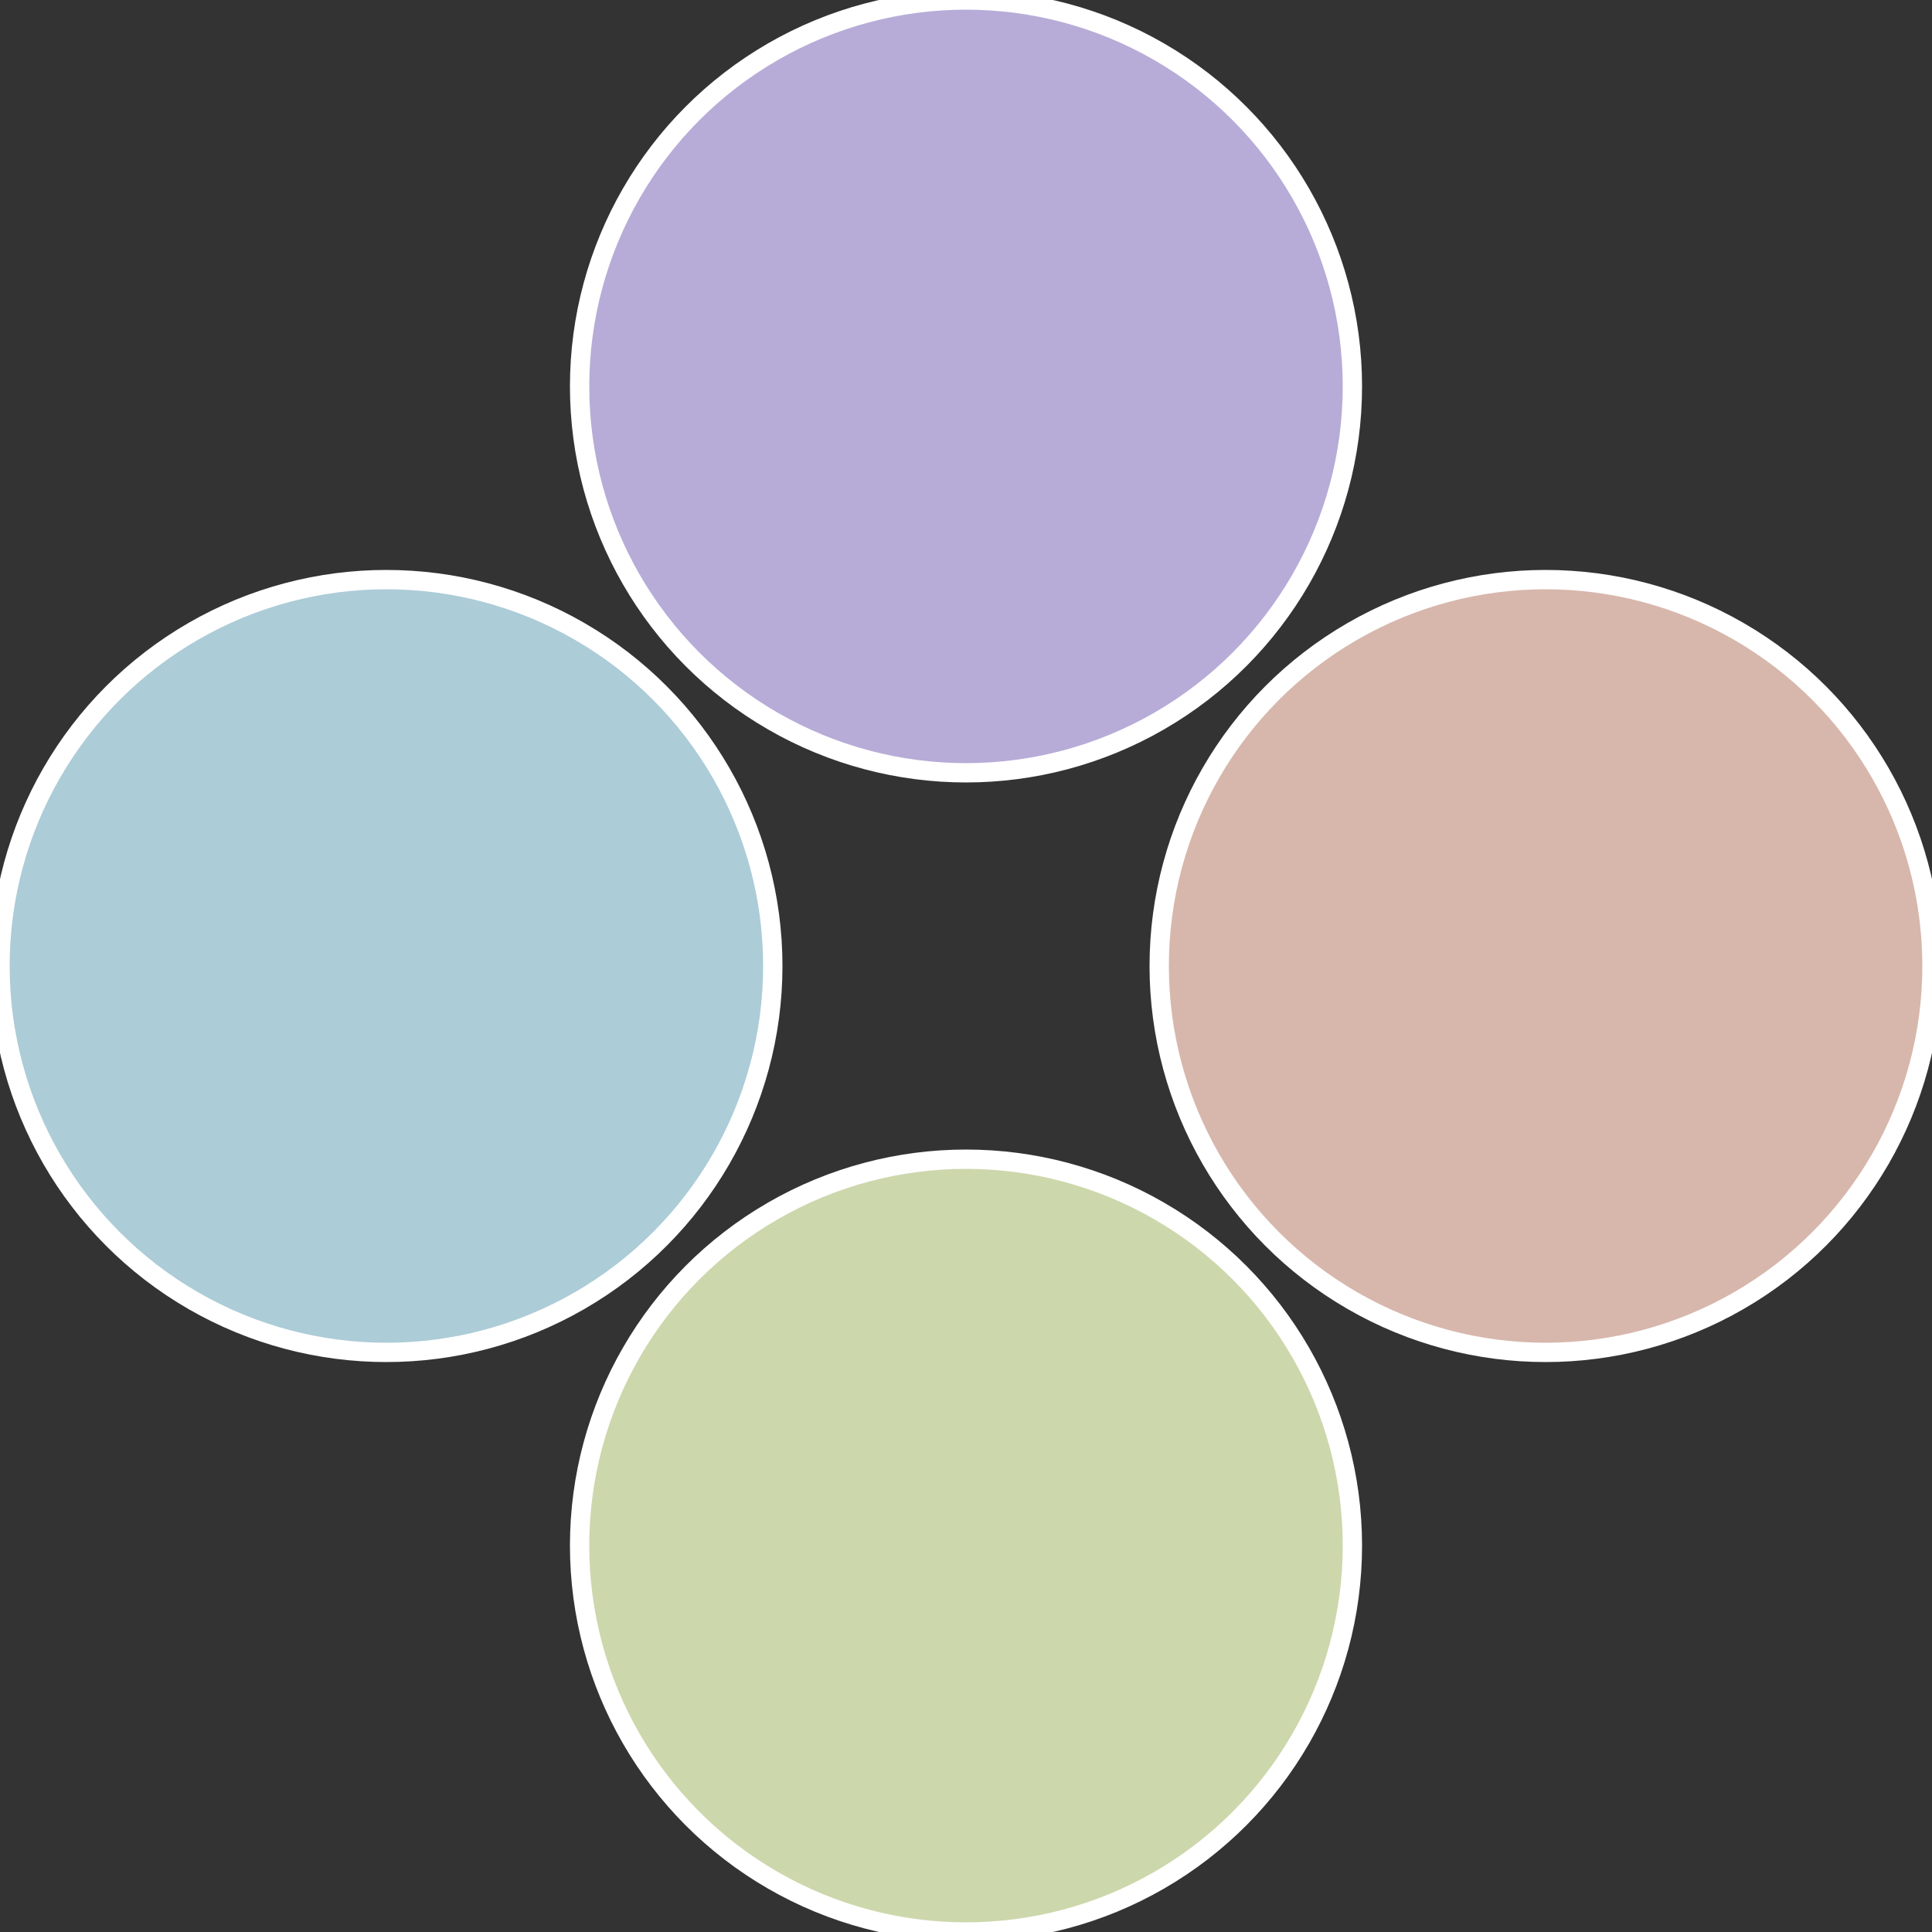 <?xml version="1.0" standalone="no"?>
<svg width="500" height="500" viewBox="-1 -1 2 2" xmlns="http://www.w3.org/2000/svg">
 
                <rect x="-1" y="-1" width="2" height="2" fill="#333333" stroke="none"/>
 
                <circle cx="0.6" cy="0" r="0.4" fill="#d7b7ac" stroke="#fff" stroke-width="1%" />
             
                <circle cx="3.6739403974421E-17" cy="0.6" r="0.4" fill="#ccd7ac" stroke="#fff" stroke-width="1%" />
             
                <circle cx="-0.6" cy="7.3478807948841E-17" r="0.4" fill="#acccd7" stroke="#fff" stroke-width="1%" />
             
                <circle cx="-1.1021821192326E-16" cy="-0.6" r="0.4" fill="#b7acd7" stroke="#fff" stroke-width="1%" />
            </svg>
